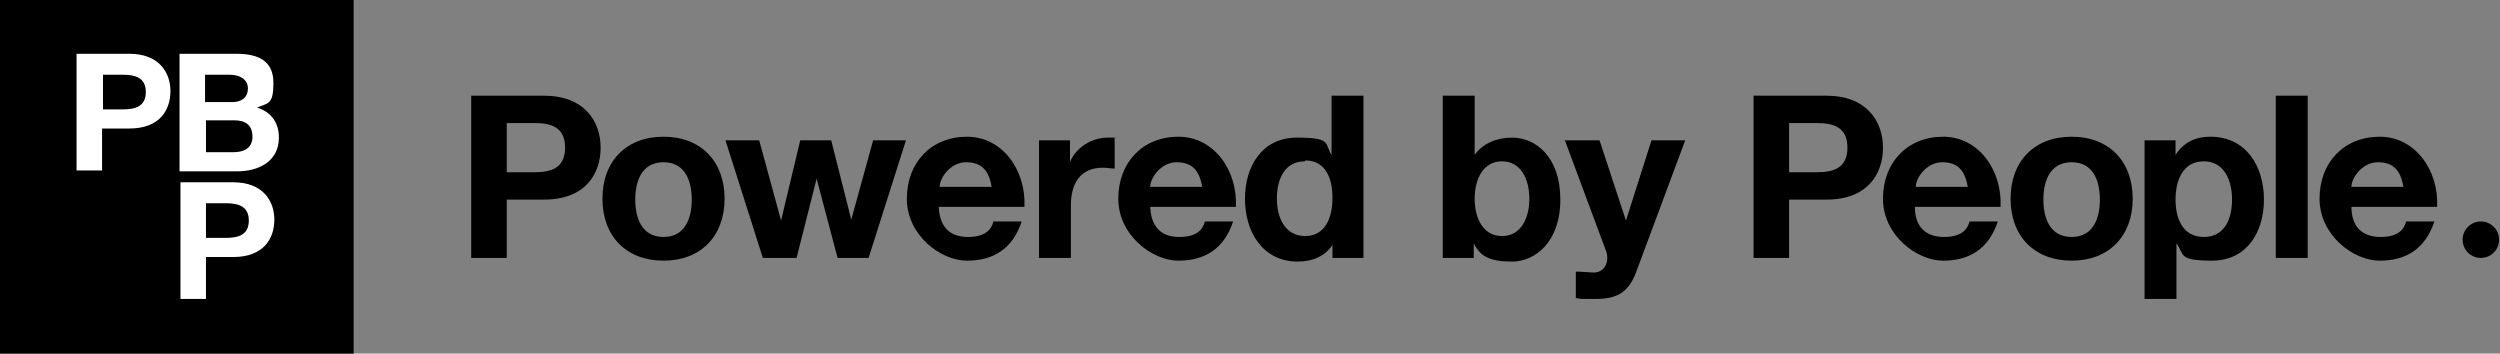 <svg viewBox="0 0 274.3 38.8" version="1.1" xmlns="http://www.w3.org/2000/svg" id="Layer_1">
  
  <rect x="0" y="0" width="274.3" height="38.8" fill="#808080" stroke="none"/>
  
  <defs>
    <style>
      .st0 {
        fill: #fff;
      }
    </style>
  </defs>
  <g>
    <g>
      <path d="M51.7,10.5h8c4.4,0,6.2,2.8,6.2,5.7s-1.7,5.7-6.2,5.7h-4.1v6.4h-3.9V10.5ZM55.6,18.9h3c1.8,0,3.4-.4,3.4-2.7s-1.6-2.7-3.4-2.7h-3v5.3Z"></path>
      <path d="M72.8,15c4.1,0,6.7,2.7,6.7,6.8s-2.6,6.8-6.7,6.8-6.7-2.7-6.7-6.8,2.6-6.8,6.7-6.8ZM72.8,26c2.4,0,3.1-2.1,3.1-4.1s-.7-4.1-3.1-4.1-3.1,2.1-3.1,4.1.7,4.1,3.1,4.1Z"></path>
      <path d="M95.5,28.3h-3.6l-2.3-8.7h0l-2.2,8.7h-3.7l-4.1-12.9h3.7l2.4,8.8h0l2.1-8.8h3.4l2.2,8.7h0l2.4-8.7h3.6l-4.1,12.9Z"></path>
      <path d="M103,22.7c.1,2.2,1.2,3.3,3.2,3.3s2.6-.9,2.8-1.7h3.1c-1,3-3.1,4.3-6,4.3s-6.6-2.8-6.6-6.8,2.7-6.8,6.6-6.8,6.5,3.7,6.3,7.7h-9.3ZM108.8,20.5c-.3-1.8-1.1-2.7-2.8-2.7s-2.9,1.7-2.9,2.7h5.8Z"></path>
      <path d="M114,15.4h3.4v2.4h0c.6-1.6,2.4-2.7,4.1-2.7s.5,0,.8.1v3.3c-.3,0-.9-.1-1.3-.1-2.6,0-3.5,1.9-3.5,4.1v5.8h-3.5v-12.9Z"></path>
      <path d="M126.2,22.7c.1,2.2,1.2,3.3,3.2,3.3s2.6-.9,2.8-1.7h3.1c-1,3-3.1,4.3-6,4.3s-6.6-2.8-6.6-6.8,2.7-6.8,6.6-6.8,6.5,3.7,6.3,7.7h-9.3ZM131.9,20.5c-.3-1.8-1.1-2.7-2.8-2.7s-2.9,1.7-2.9,2.7h5.8Z"></path>
      <path d="M146.3,26.7h0c-.8,1.4-2.3,2-3.9,2-3.9,0-5.8-3.3-5.8-6.9s1.9-6.7,5.7-6.7,3,.6,3.8,1.9h0v-6.5h3.5v17.8h-3.4v-1.6ZM143.2,17.7c-2.3,0-3.1,2-3.1,4.1s.9,4.1,3.1,4.1,3-2,3-4.2-.8-4.1-3-4.1Z"></path>
      <path d="M158.3,10.5h3.5v6.5h0c.9-1.3,2.5-1.9,4.1-1.9,2.6,0,5.3,2.1,5.3,6.8s-2.8,6.8-5.3,6.8-3.5-.6-4.2-2h0v1.6h-3.4V10.5ZM164.8,17.7c-2.1,0-3,2-3,4.1s.9,4.1,3,4.1,3-2,3-4.1-.9-4.1-3-4.1Z"></path>
      <path d="M179.5,29.9c-.8,2.1-2,2.9-4.4,2.9s-1.4,0-2.2-.1v-2.9c.7,0,1.4.1,2.1.1,1.2-.1,1.6-1.4,1.2-2.4l-4.5-12.1h3.8l2.9,8.8h0l2.8-8.8h3.7l-5.4,14.5Z"></path>
      <path d="M192.4,10.5h8c4.4,0,6.2,2.8,6.2,5.7s-1.7,5.7-6.2,5.7h-4.1v6.4h-3.9V10.5ZM196.3,18.9h3c1.8,0,3.4-.4,3.4-2.7s-1.6-2.7-3.4-2.7h-3v5.3Z"></path>
      <path d="M210.1,22.7c0,2.2,1.2,3.3,3.2,3.3s2.6-.9,2.8-1.7h3.1c-1,3-3.1,4.3-6,4.3s-6.6-2.8-6.6-6.8,2.7-6.8,6.6-6.8,6.5,3.7,6.3,7.7h-9.3ZM215.9,20.5c-.3-1.8-1.1-2.7-2.8-2.7s-2.9,1.7-2.9,2.7h5.8Z"></path>
      <path d="M227.3,15c4.1,0,6.7,2.7,6.7,6.8s-2.6,6.8-6.7,6.8-6.7-2.7-6.7-6.8,2.6-6.8,6.7-6.8ZM227.3,26c2.4,0,3.1-2.1,3.1-4.1s-.7-4.1-3.1-4.1-3.1,2.1-3.1,4.1.7,4.1,3.1,4.1Z"></path>
      <path d="M235.3,15.4h3.4v1.6h0c.9-1.4,2.2-2,3.8-2,4,0,5.9,3.3,5.9,6.9s-1.9,6.7-5.7,6.7-3-.7-3.9-1.9h0v6.1h-3.5V15.4ZM244.9,21.9c0-2-.8-4.2-3.1-4.2s-3.1,2.1-3.1,4.2.8,4.1,3.1,4.1,3.1-2,3.1-4.1Z"></path>
      <path d="M249.7,10.5h3.5v17.8h-3.5V10.5Z"></path>
      <path d="M258,22.7c0,2.2,1.2,3.3,3.2,3.3s2.6-.9,2.8-1.7h3.1c-1,3-3.1,4.3-6,4.3s-6.6-2.8-6.6-6.8,2.7-6.8,6.6-6.8,6.5,3.7,6.3,7.7h-9.3ZM263.7,20.5c-.3-1.8-1.1-2.7-2.8-2.7s-2.9,1.7-2.9,2.7h5.8Z"></path>
    </g>
    <circle r="2" cy="26.3" cx="272.2"></circle>
  </g>
  <g>
    <rect height="38.8" width="38.8"></rect>
    <g>
      <g>
        <path d="M8.4,5.9h5.8c3.2,0,4.5,2,4.5,4.1s-1.2,4.1-4.5,4.1h-3v4.6h-2.8V5.9ZM11.3,12h2.2c1.3,0,2.5-.3,2.5-1.9s-1.2-1.9-2.5-1.9h-2.2v3.9Z" class="st0"></path>
        <path d="M19.8,5.9h6.1c2.5,0,4.1.8,4.1,3.2s-.6,2.2-1.8,2.7c1.6.5,2.4,1.7,2.4,3.3,0,2.6-2.2,3.7-4.6,3.7h-6.3V5.9ZM22.6,11.2h2.9c1,0,1.7-.5,1.7-1.5s-.9-1.5-2-1.5h-2.7v3ZM22.6,16.7h3c1.1,0,2.1-.4,2.1-1.7s-.8-1.8-2-1.8h-3.1v3.5Z" class="st0"></path>
      </g>
      <path d="M19.8,20h5.8c3.2,0,4.5,2,4.5,4.1s-1.2,4.1-4.5,4.1h-3v4.6h-2.8v-12.9ZM22.6,26.1h2.2c1.3,0,2.5-.3,2.5-1.9s-1.2-1.9-2.5-1.9h-2.2v3.9Z" class="st0"></path>
    </g>
  </g>
</svg>
